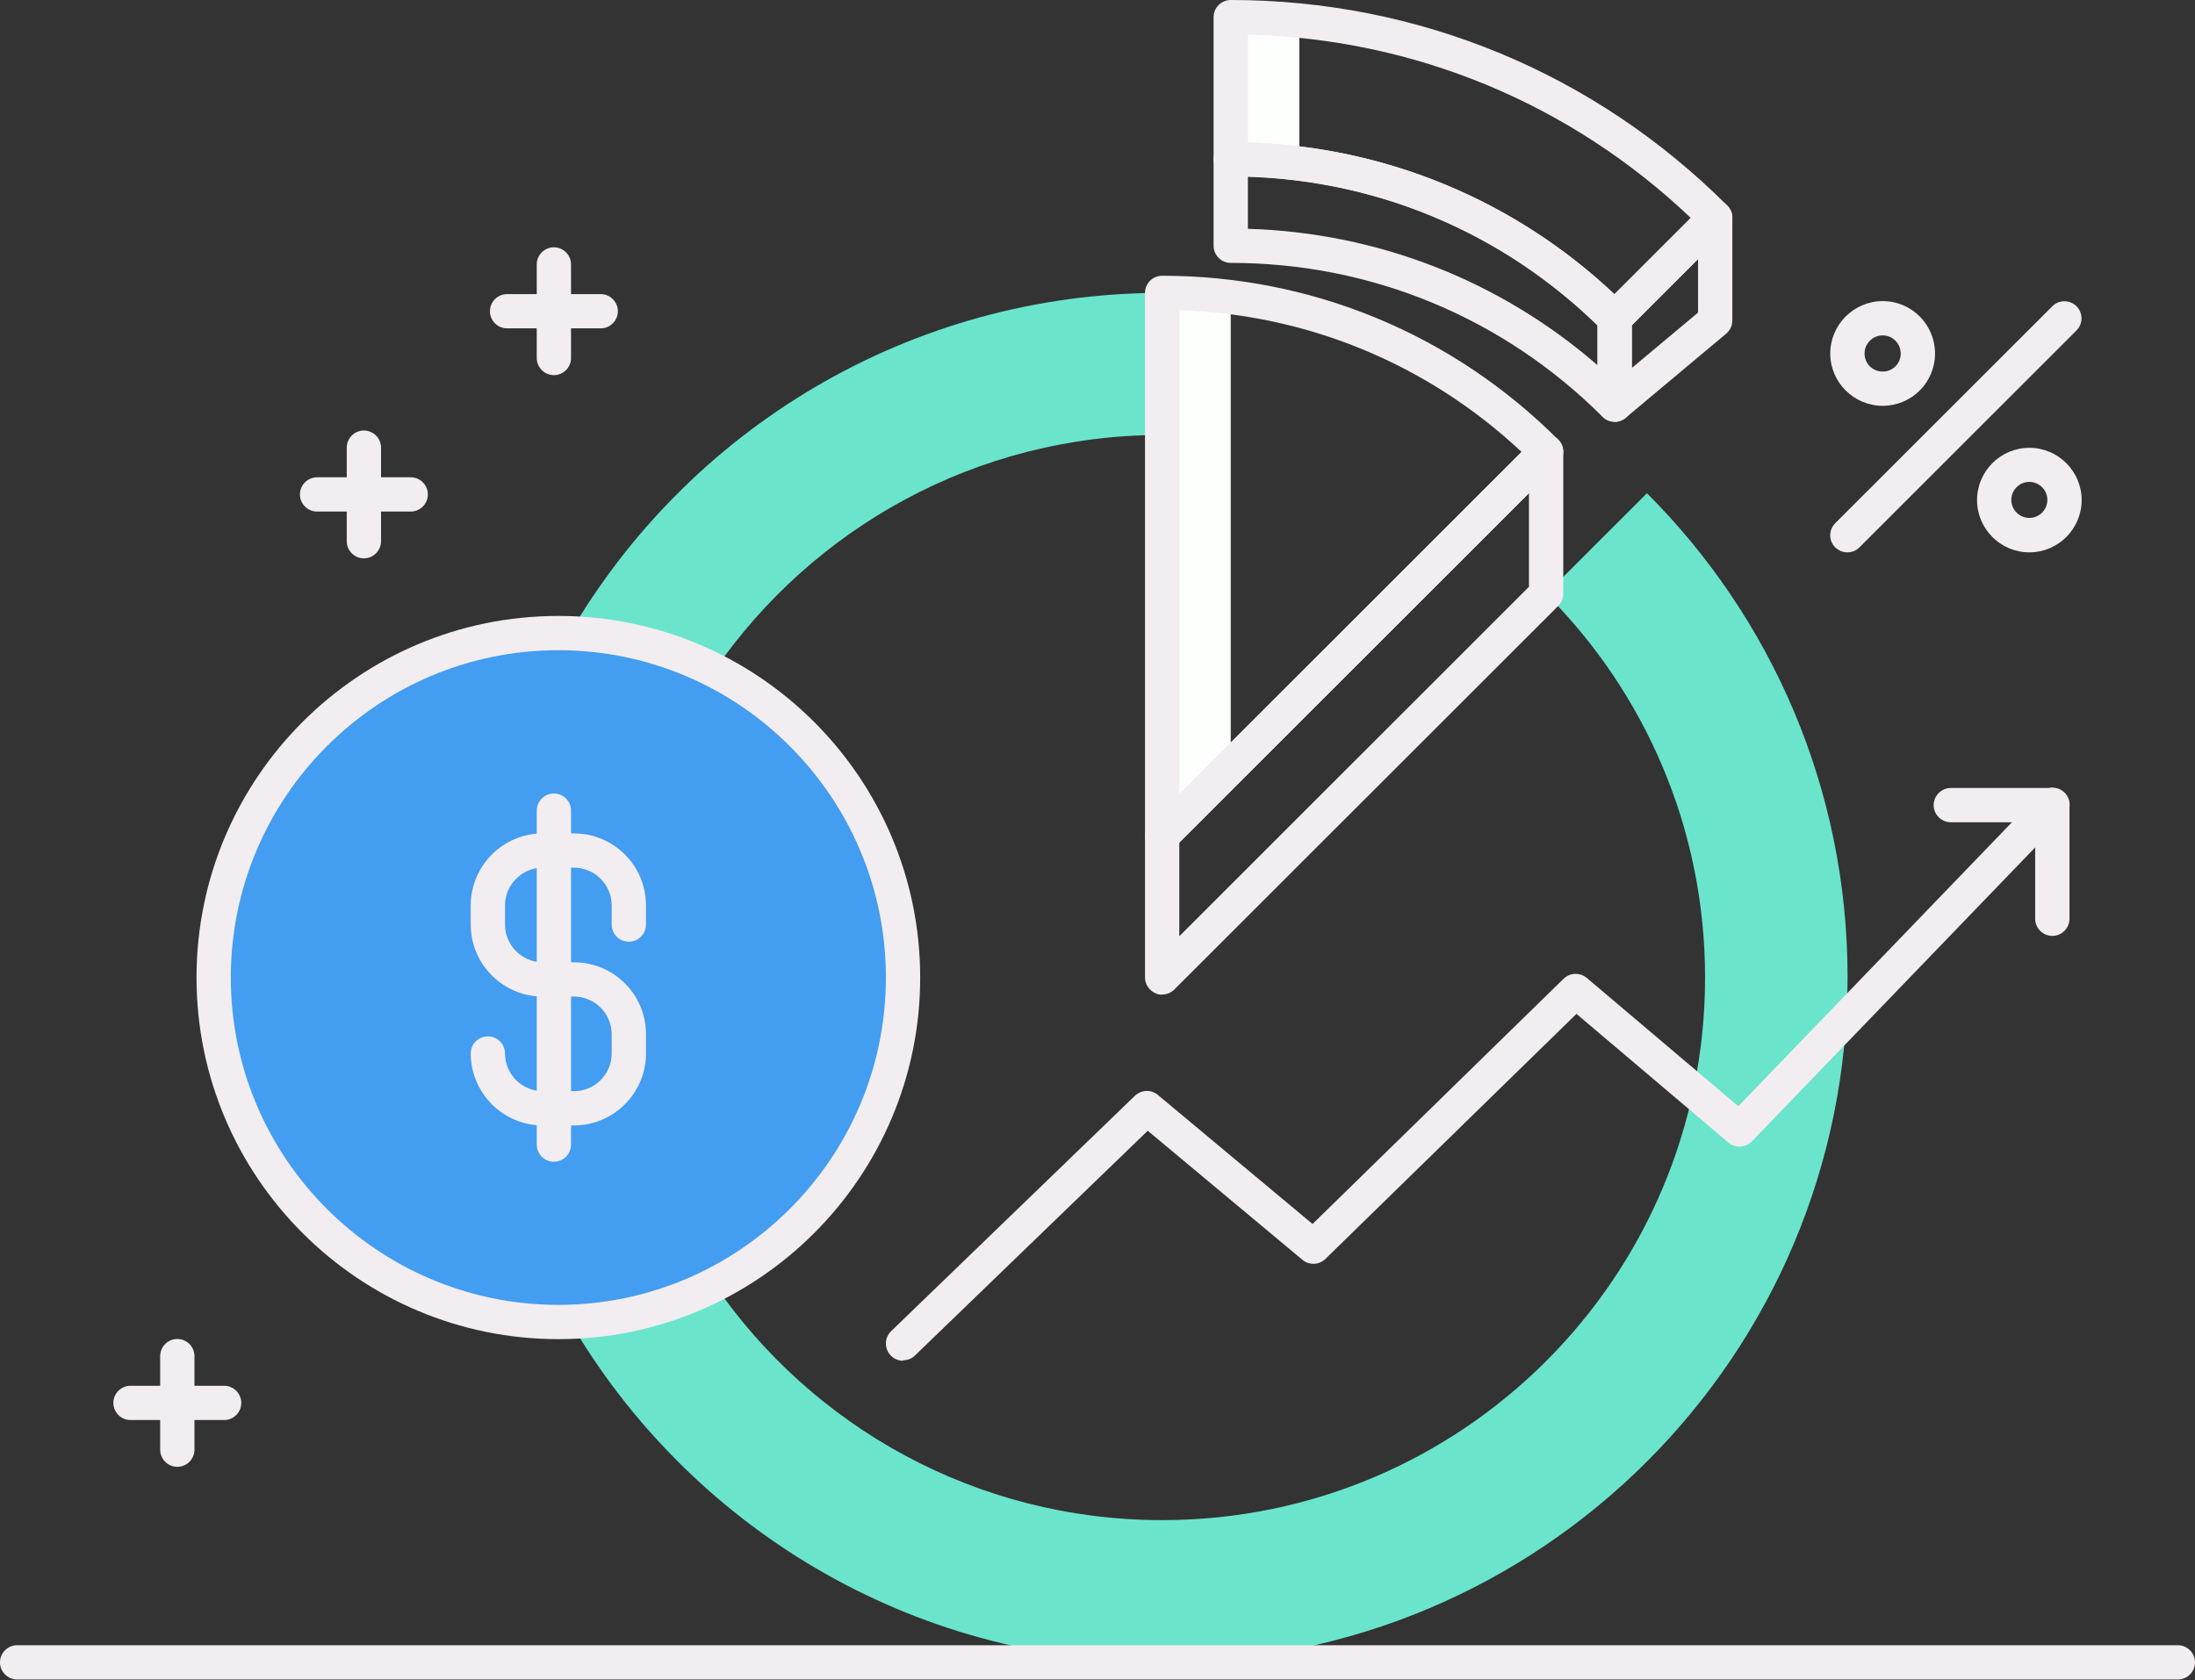 <svg width="1361" height="1042" viewBox="0 0 1361 1042" fill="none" xmlns="http://www.w3.org/2000/svg">
<rect x="0" y="0" width="1361" height="1042" fill="#333333" stroke="none"/>
<g clip-path="url(#clip0_2_1656)">
<path d="M353.222 393.071C385.439 394.134 415.849 402.212 442.857 416.03C503.57 327.701 605.22 269.771 720.479 269.771V181.654C563.645 181.654 426.695 266.689 353.116 393.071H353.222Z" fill="#6AE5CC"/>
<path d="M958.654 368.305C1019.58 429.211 1057.22 513.395 1057.22 606.295C1057.22 792.202 906.447 942.819 720.586 942.819C605.326 942.819 503.57 884.889 442.963 796.56C415.849 810.378 385.546 818.456 353.328 819.519C426.907 945.901 563.858 1030.94 720.692 1030.94C955.358 1030.94 1145.58 840.778 1145.58 606.189C1145.58 488.948 1098.05 382.761 1021.18 305.911L958.867 368.199L958.654 368.305Z" fill="#6AE5CC"/>
<path d="M720.586 518.178L763.117 475.661V184.418C749.188 182.611 735.046 181.654 720.586 181.654V518.178Z" fill="#FDFFFC"/>
<path d="M543.637 688.02C588.807 579.006 537.022 454.029 427.973 408.874C318.924 363.719 193.904 415.487 148.735 524.5C103.565 633.513 155.35 758.491 264.399 803.646C373.448 848.8 498.467 797.033 543.637 688.02Z" fill="#439DF0"/>
<path d="M763.117 98.746C777.578 98.746 791.719 99.703 805.648 101.509V12.755C791.613 11.373 777.471 10.629 763.117 10.629V98.746Z" fill="#FDFFFC"/>
<path d="M1350.37 1041.67H10.633C4.785 1041.67 0 1036.89 0 1031.04C0 1025.2 4.785 1020.41 10.633 1020.41H1350.37C1356.22 1020.41 1361 1025.2 1361 1031.04C1361 1036.89 1356.22 1041.67 1350.37 1041.67Z" fill="#F2EDF0"/>
<path d="M720.586 528.808C719.203 528.808 717.821 528.595 716.545 527.957C712.611 526.363 709.953 522.43 709.953 518.178V181.655C709.953 175.809 714.738 171.025 720.586 171.025C813.304 171.025 900.599 207.165 966.204 272.748C970.351 276.893 970.351 283.59 966.204 287.735L728.135 525.725C726.115 527.745 723.35 528.808 720.586 528.808V528.808ZM731.219 192.39V492.455L943.45 280.295C885.394 225.873 810.752 194.941 731.219 192.39V192.39Z" fill="#F2EDF0"/>
<path d="M720.586 616.925C719.203 616.925 717.821 616.712 716.545 616.074C712.611 614.48 709.953 610.547 709.953 606.295V518.178C709.953 515.308 711.122 512.651 713.036 510.632L951.105 272.641C954.189 269.559 958.654 268.709 962.695 270.303C966.629 271.897 969.287 275.83 969.287 280.082V368.199C969.287 371.069 968.118 373.726 966.204 375.746L728.135 613.736C726.115 615.755 723.35 616.818 720.586 616.818V616.925ZM731.219 522.536V580.679L948.022 363.947V305.805L731.219 522.536Z" fill="#F2EDF0"/>
<path d="M1001.19 208.015C998.421 208.015 995.763 206.952 993.636 204.933C932.072 143.389 850.2 109.482 763.117 109.482C757.269 109.482 752.484 104.699 752.484 98.853V10.629C752.484 4.783 757.269 0 763.117 0C879.44 0 988.745 45.281 1071.04 127.552C1075.19 131.697 1075.19 138.393 1071.04 142.539L1008.73 204.827C1006.61 206.952 1003.95 207.909 1001.19 207.909V208.015ZM773.75 88.329C859.025 90.88 938.984 124.044 1001.08 182.505L1048.4 135.205C973.647 64.095 876.888 24.022 773.75 21.471V88.436V88.329Z" fill="#F2EDF0"/>
<path d="M1001.19 261.587C999.697 261.587 998.102 261.268 996.72 260.63C992.998 258.824 990.553 255.103 990.553 250.958V197.386C990.553 194.516 991.722 191.859 993.636 189.839L1055.94 127.552C1059.03 124.469 1063.6 123.619 1067.53 125.213C1071.47 126.808 1074.13 130.74 1074.13 134.992V198.768C1074.13 201.957 1072.74 204.933 1070.3 206.953L1007.99 259.142C1006.08 260.737 1003.63 261.587 1001.19 261.587V261.587ZM1011.82 201.744V228.211L1052.86 193.878V160.715L1011.82 201.744V201.744Z" fill="#F2EDF0"/>
<path d="M1001.19 261.588C998.421 261.588 995.657 260.525 993.636 258.505C932.072 196.961 850.2 163.054 763.117 163.054C757.269 163.054 752.484 158.271 752.484 152.425V98.853C752.484 93.007 757.269 88.224 763.117 88.224C855.835 88.224 943.131 124.363 1008.73 189.946C1010.76 191.966 1011.82 194.623 1011.82 197.493V251.065C1011.82 255.316 1009.27 259.249 1005.23 260.844C1003.95 261.375 1002.57 261.694 1001.19 261.694V261.588ZM773.75 141.902C854.24 144.346 930.052 174.002 990.553 226.511V201.745C931.86 144.559 855.41 112.14 773.75 109.482V141.795V141.902Z" fill="#F2EDF0"/>
<path d="M346.204 830.573C222.545 830.573 121.852 730.02 121.852 606.295C121.852 482.57 222.438 382.017 346.204 382.017C469.97 382.017 570.557 482.57 570.557 606.295C570.557 730.02 469.97 830.573 346.204 830.573ZM346.204 403.275C234.241 403.275 143.118 494.368 143.118 606.295C143.118 718.221 234.241 809.315 346.204 809.315C458.168 809.315 549.291 718.221 549.291 606.295C549.291 494.368 458.168 403.275 346.204 403.275Z" fill="#F2EDF0"/>
<path d="M355.88 698.026H336.528C311.967 698.026 291.871 677.936 291.871 653.383C291.871 647.536 296.655 642.753 302.503 642.753C308.351 642.753 313.136 647.536 313.136 653.383C313.136 666.35 323.663 676.767 336.528 676.767H355.88C368.852 676.767 379.272 666.244 379.272 653.383V641.478C379.272 628.616 368.746 618.093 355.88 618.093H336.528C311.967 618.093 291.871 598.11 291.871 573.45V561.545C291.871 536.992 311.86 516.902 336.528 516.902H355.88C380.548 516.902 400.538 536.885 400.538 561.545V573.45C400.538 579.296 395.753 584.08 389.905 584.08C384.057 584.08 379.272 579.296 379.272 573.45V561.545C379.272 548.684 368.746 538.161 355.88 538.161H336.528C323.663 538.161 313.136 548.684 313.136 561.545V573.45C313.136 586.312 323.663 596.835 336.528 596.835H355.88C380.548 596.835 400.538 616.818 400.538 641.478V653.383C400.538 678.043 380.442 698.026 355.88 698.026Z" fill="#F2EDF0"/>
<path d="M343.44 720.559C337.592 720.559 332.807 715.776 332.807 709.93V502.765C332.807 496.919 337.592 492.136 343.44 492.136C349.288 492.136 354.073 496.919 354.073 502.765V709.93C354.073 715.776 349.288 720.559 343.44 720.559Z" fill="#F2EDF0"/>
<path d="M559.924 843.966C557.159 843.966 554.395 842.903 552.268 840.671C548.228 836.419 548.334 829.723 552.481 825.684L703.68 679.637C707.614 675.917 713.674 675.598 717.927 679.106L813.836 759.144L969.5 607.039C973.434 603.213 979.601 603 983.854 606.508L1077.85 686.121L1264.99 491.817C1269.03 487.566 1275.83 487.459 1279.98 491.499C1284.23 495.538 1284.34 502.34 1280.3 506.486L1086.25 707.911C1082.31 711.95 1076.04 712.269 1071.68 708.655L977.474 628.829L821.81 780.828C817.876 784.655 811.709 784.867 807.562 781.36L711.654 701.321L567.367 840.671C565.347 842.691 562.688 843.647 560.03 843.647L559.924 843.966Z" fill="#F2EDF0"/>
<path d="M1272.54 580.466C1266.69 580.466 1261.9 575.683 1261.9 569.837V509.994H1209.59C1203.74 509.994 1198.96 505.211 1198.96 499.365C1198.96 493.519 1203.74 488.735 1209.59 488.735H1272.54C1278.38 488.735 1283.17 493.519 1283.17 499.365V569.837C1283.17 575.683 1278.38 580.466 1272.54 580.466Z" fill="#F2EDF0"/>
<path d="M225.628 346.302C219.78 346.302 214.995 341.519 214.995 335.673V277.637C214.995 271.791 219.78 267.008 225.628 267.008C231.476 267.008 236.261 271.791 236.261 277.637V335.673C236.261 341.519 231.476 346.302 225.628 346.302Z" fill="#F2EDF0"/>
<path d="M254.656 317.284H196.601C190.753 317.284 185.968 312.501 185.968 306.655C185.968 300.809 190.753 296.025 196.601 296.025H254.656C260.504 296.025 265.289 300.809 265.289 306.655C265.289 312.501 260.504 317.284 254.656 317.284Z" fill="#F2EDF0"/>
<path d="M109.943 909.761C104.095 909.761 99.31 904.978 99.31 899.132V841.096C99.31 835.25 104.095 830.467 109.943 830.467C115.791 830.467 120.576 835.25 120.576 841.096V899.132C120.576 904.978 115.791 909.761 109.943 909.761Z" fill="#F2EDF0"/>
<path d="M138.971 880.743H80.916C75.068 880.743 70.283 875.96 70.283 870.114C70.283 864.268 75.068 859.484 80.916 859.484H138.971C144.819 859.484 149.604 864.268 149.604 870.114C149.604 875.96 144.819 880.743 138.971 880.743Z" fill="#F2EDF0"/>
<path d="M343.44 232.675C337.592 232.675 332.807 227.892 332.807 222.046V164.01C332.807 158.164 337.592 153.381 343.44 153.381C349.288 153.381 354.073 158.164 354.073 164.01V222.046C354.073 227.892 349.288 232.675 343.44 232.675Z" fill="#F2EDF0"/>
<path d="M372.468 203.657H314.412C308.564 203.657 303.78 198.874 303.78 193.028C303.78 187.182 308.564 182.398 314.412 182.398H372.468C378.316 182.398 383.1 187.182 383.1 193.028C383.1 198.874 378.316 203.657 372.468 203.657Z" fill="#F2EDF0"/>
<path d="M1145.47 342.583C1142.71 342.583 1140.05 341.52 1137.92 339.5C1133.78 335.355 1133.78 328.658 1137.92 324.513L1272.54 189.946C1276.68 185.801 1283.38 185.801 1287.53 189.946C1291.67 194.091 1291.67 200.788 1287.53 204.933L1152.92 339.5C1150.79 341.626 1148.13 342.583 1145.37 342.583H1145.47Z" fill="#F2EDF0"/>
<path d="M1167.38 251.702C1149.51 251.702 1134.84 237.14 1134.84 219.282C1134.84 201.425 1149.41 186.757 1167.38 186.757C1185.35 186.757 1199.81 201.319 1199.81 219.282C1199.81 237.246 1185.24 251.702 1167.38 251.702ZM1167.38 208.015C1161.21 208.015 1156.11 213.011 1156.11 219.282C1156.11 225.554 1161.1 230.443 1167.38 230.443C1173.65 230.443 1178.54 225.447 1178.54 219.282C1178.54 213.117 1173.54 208.015 1167.38 208.015Z" fill="#F2EDF0"/>
<path d="M1258.29 342.583C1240.42 342.583 1225.86 328.021 1225.86 310.164C1225.86 292.306 1240.42 277.744 1258.29 277.744C1276.15 277.744 1290.72 292.306 1290.72 310.164C1290.72 328.021 1276.15 342.583 1258.29 342.583ZM1258.29 298.896C1252.12 298.896 1247.12 303.892 1247.12 310.057C1247.12 316.222 1252.12 321.218 1258.29 321.218C1264.45 321.218 1269.45 316.222 1269.45 310.057C1269.45 303.892 1264.45 298.896 1258.29 298.896Z" fill="#F2EDF0"/>
</g>
<defs>
<clipPath id="clip0_2_1656">
<rect width="1361" height="1041.67" fill="white"/>
</clipPath>
</defs>
</svg>
